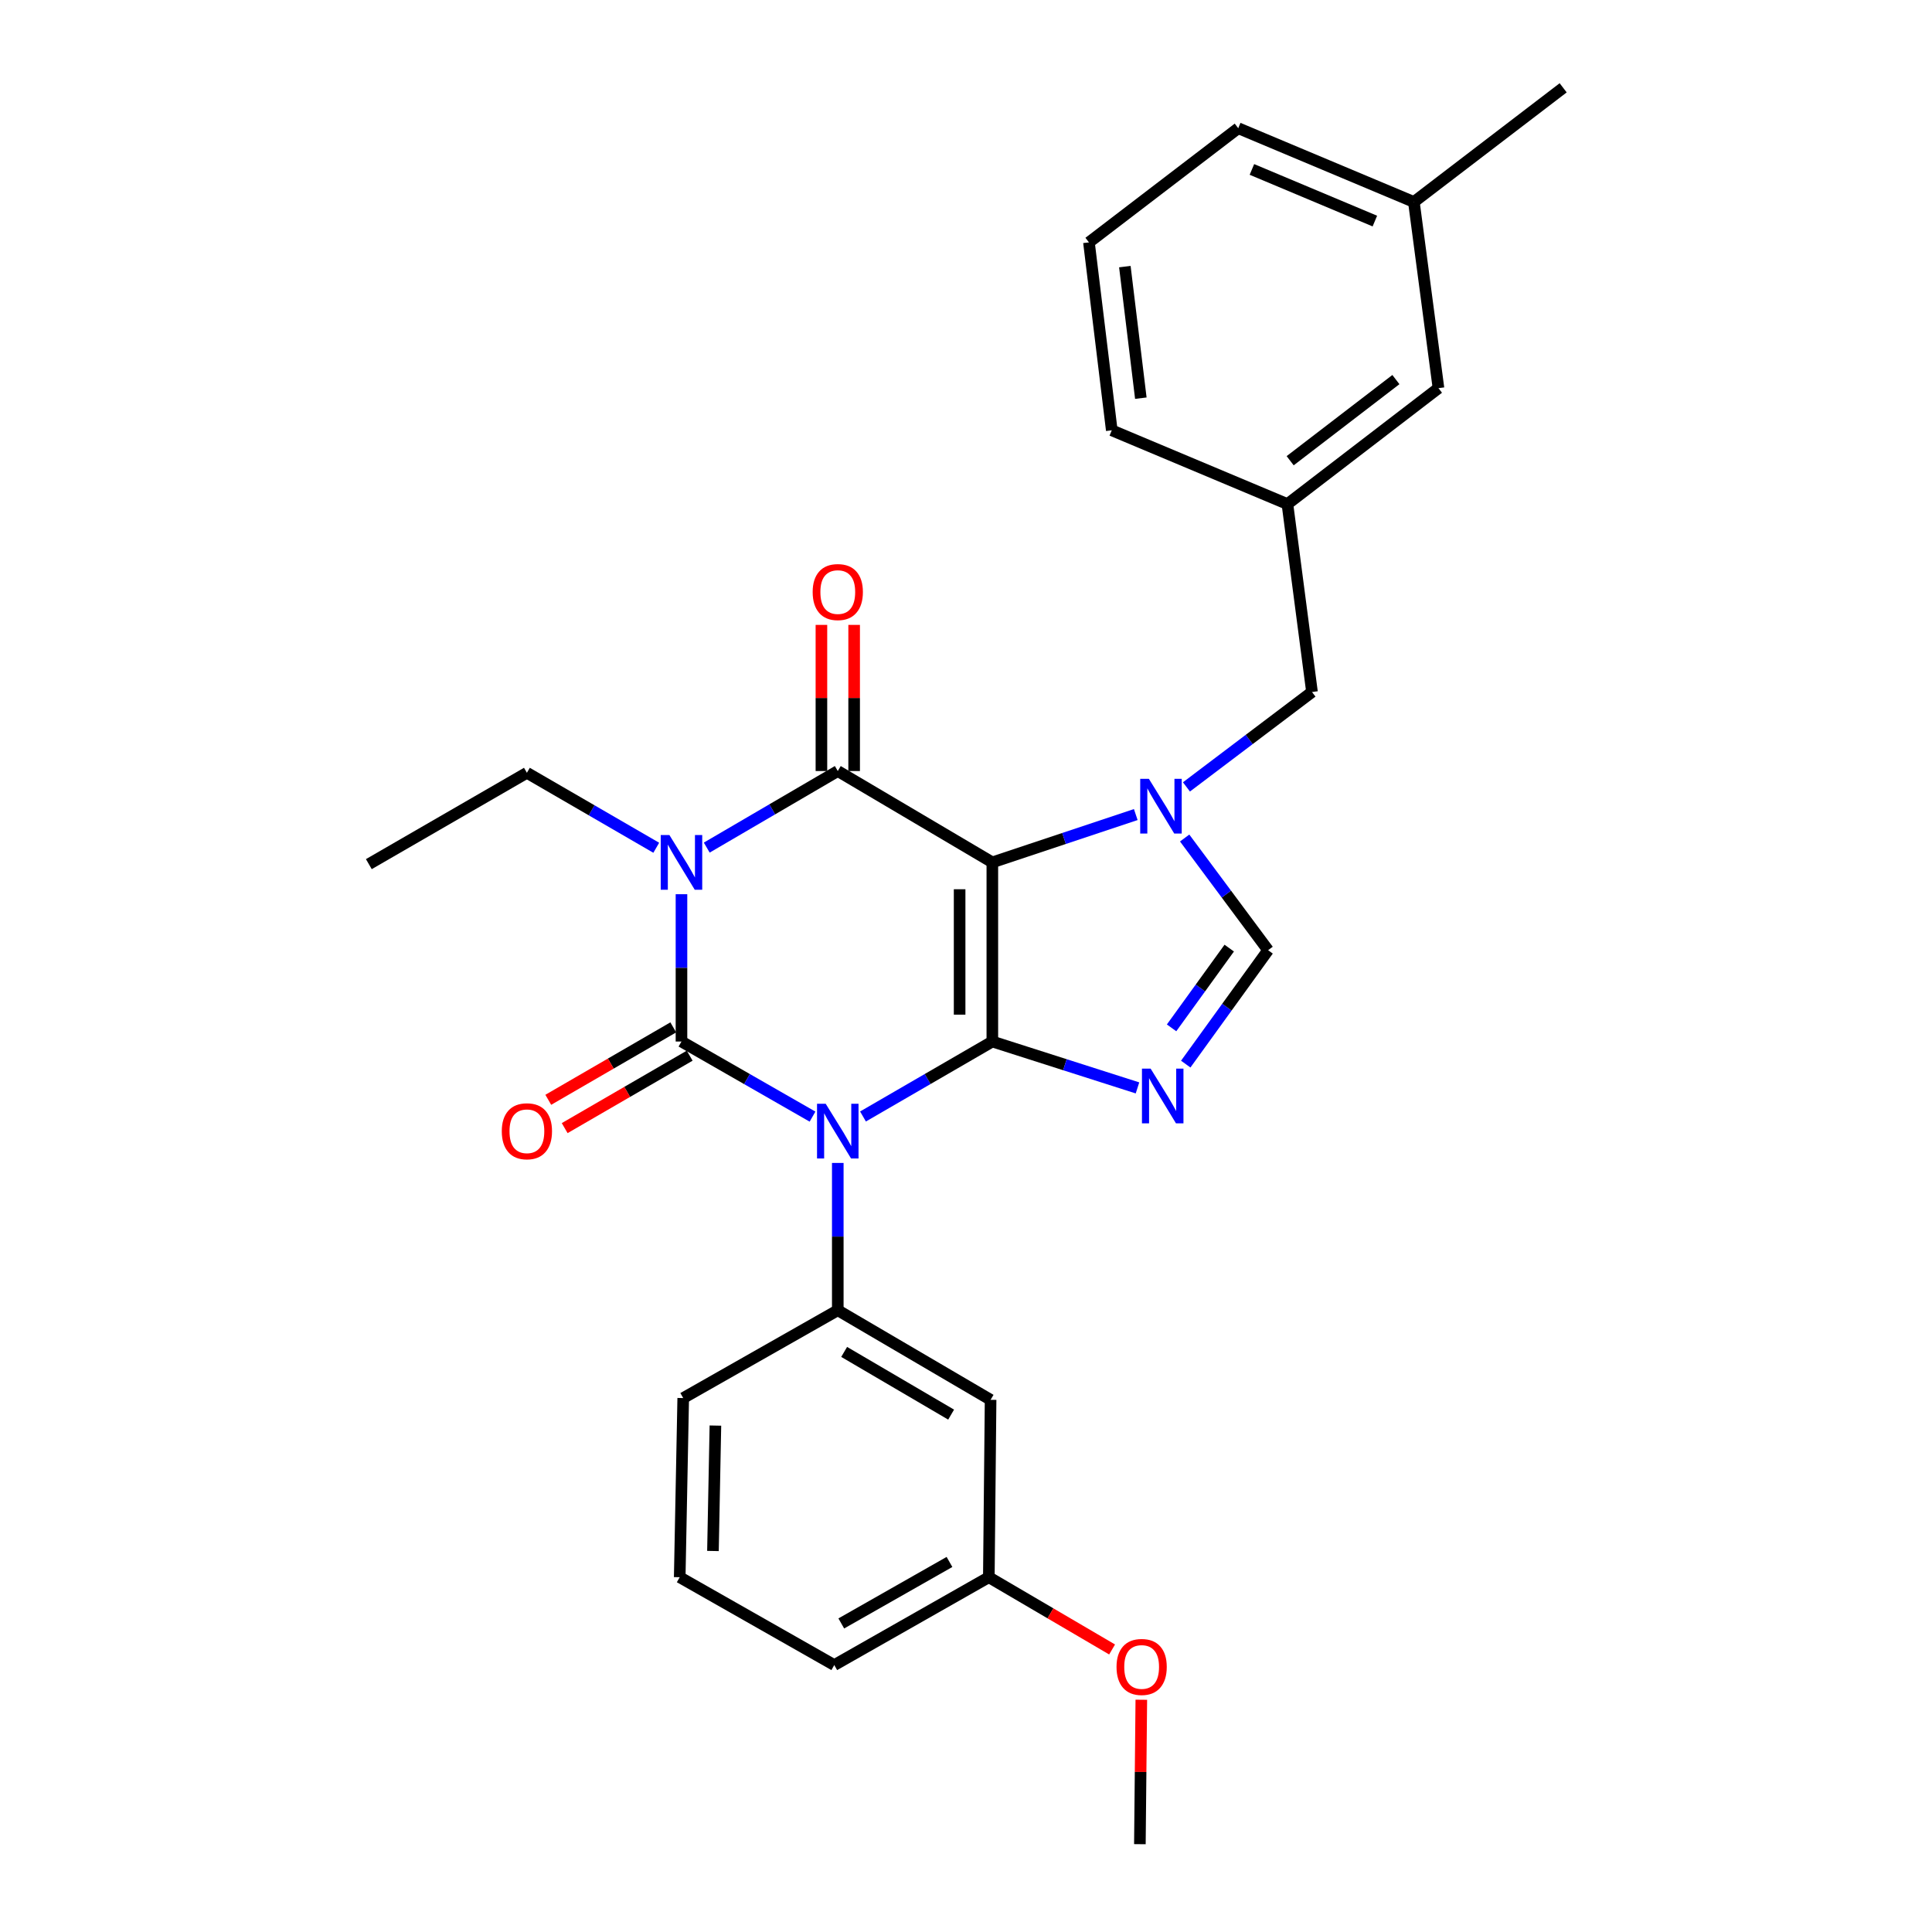 <?xml version='1.0' encoding='iso-8859-1'?>
<svg version='1.1' baseProfile='full'
              xmlns='http://www.w3.org/2000/svg'
                      xmlns:rdkit='http://www.rdkit.org/xml'
                      xmlns:xlink='http://www.w3.org/1999/xlink'
                  xml:space='preserve'
width='1000px' height='1000px' viewBox='0 0 1000 1000'>
<!-- END OF HEADER -->
<rect style='opacity:1.0;fill:#FFFFFF;stroke:none' width='1000' height='1000' x='0' y='0'> </rect>
<path class='bond-0' d='M 352.731,462.841 L 352.731,500.966' style='fill:none;fill-rule:evenodd;stroke:#0000FF;stroke-width:6px;stroke-linecap:butt;stroke-linejoin:miter;stroke-opacity:1' />
<path class='bond-0' d='M 352.731,500.966 L 352.731,539.092' style='fill:none;fill-rule:evenodd;stroke:#000000;stroke-width:6px;stroke-linecap:butt;stroke-linejoin:miter;stroke-opacity:1' />
<path class='bond-1' d='M 365.814,438.718 L 399.724,418.902' style='fill:none;fill-rule:evenodd;stroke:#0000FF;stroke-width:6px;stroke-linecap:butt;stroke-linejoin:miter;stroke-opacity:1' />
<path class='bond-1' d='M 399.724,418.902 L 433.634,399.086' style='fill:none;fill-rule:evenodd;stroke:#000000;stroke-width:6px;stroke-linecap:butt;stroke-linejoin:miter;stroke-opacity:1' />
<path class='bond-2' d='M 339.679,438.8 L 306.201,419.399' style='fill:none;fill-rule:evenodd;stroke:#0000FF;stroke-width:6px;stroke-linecap:butt;stroke-linejoin:miter;stroke-opacity:1' />
<path class='bond-2' d='M 306.201,419.399 L 272.723,399.999' style='fill:none;fill-rule:evenodd;stroke:#000000;stroke-width:6px;stroke-linecap:butt;stroke-linejoin:miter;stroke-opacity:1' />
<path class='bond-3' d='M 352.731,539.092 L 386.647,558.528' style='fill:none;fill-rule:evenodd;stroke:#000000;stroke-width:6px;stroke-linecap:butt;stroke-linejoin:miter;stroke-opacity:1' />
<path class='bond-3' d='M 386.647,558.528 L 420.562,577.965' style='fill:none;fill-rule:evenodd;stroke:#0000FF;stroke-width:6px;stroke-linecap:butt;stroke-linejoin:miter;stroke-opacity:1' />
<path class='bond-4' d='M 348.486,531.765 L 316.137,550.511' style='fill:none;fill-rule:evenodd;stroke:#000000;stroke-width:6px;stroke-linecap:butt;stroke-linejoin:miter;stroke-opacity:1' />
<path class='bond-4' d='M 316.137,550.511 L 283.789,569.257' style='fill:none;fill-rule:evenodd;stroke:#FF0000;stroke-width:6px;stroke-linecap:butt;stroke-linejoin:miter;stroke-opacity:1' />
<path class='bond-4' d='M 356.977,546.418 L 324.628,565.164' style='fill:none;fill-rule:evenodd;stroke:#000000;stroke-width:6px;stroke-linecap:butt;stroke-linejoin:miter;stroke-opacity:1' />
<path class='bond-4' d='M 324.628,565.164 L 292.28,583.909' style='fill:none;fill-rule:evenodd;stroke:#FF0000;stroke-width:6px;stroke-linecap:butt;stroke-linejoin:miter;stroke-opacity:1' />
<path class='bond-5' d='M 433.634,601.934 L 433.634,640.059' style='fill:none;fill-rule:evenodd;stroke:#0000FF;stroke-width:6px;stroke-linecap:butt;stroke-linejoin:miter;stroke-opacity:1' />
<path class='bond-5' d='M 433.634,640.059 L 433.634,678.185' style='fill:none;fill-rule:evenodd;stroke:#000000;stroke-width:6px;stroke-linecap:butt;stroke-linejoin:miter;stroke-opacity:1' />
<path class='bond-6' d='M 446.685,577.892 L 480.159,558.492' style='fill:none;fill-rule:evenodd;stroke:#0000FF;stroke-width:6px;stroke-linecap:butt;stroke-linejoin:miter;stroke-opacity:1' />
<path class='bond-6' d='M 480.159,558.492 L 513.633,539.092' style='fill:none;fill-rule:evenodd;stroke:#000000;stroke-width:6px;stroke-linecap:butt;stroke-linejoin:miter;stroke-opacity:1' />
<path class='bond-7' d='M 433.634,399.086 L 513.633,446.363' style='fill:none;fill-rule:evenodd;stroke:#000000;stroke-width:6px;stroke-linecap:butt;stroke-linejoin:miter;stroke-opacity:1' />
<path class='bond-8' d='M 442.101,399.086 L 442.101,361.265' style='fill:none;fill-rule:evenodd;stroke:#000000;stroke-width:6px;stroke-linecap:butt;stroke-linejoin:miter;stroke-opacity:1' />
<path class='bond-8' d='M 442.101,361.265 L 442.101,323.445' style='fill:none;fill-rule:evenodd;stroke:#FF0000;stroke-width:6px;stroke-linecap:butt;stroke-linejoin:miter;stroke-opacity:1' />
<path class='bond-8' d='M 425.166,399.086 L 425.166,361.265' style='fill:none;fill-rule:evenodd;stroke:#000000;stroke-width:6px;stroke-linecap:butt;stroke-linejoin:miter;stroke-opacity:1' />
<path class='bond-8' d='M 425.166,361.265 L 425.166,323.445' style='fill:none;fill-rule:evenodd;stroke:#FF0000;stroke-width:6px;stroke-linecap:butt;stroke-linejoin:miter;stroke-opacity:1' />
<path class='bond-9' d='M 744.551,200.909 L 666.368,260.906' style='fill:none;fill-rule:evenodd;stroke:#000000;stroke-width:6px;stroke-linecap:butt;stroke-linejoin:miter;stroke-opacity:1' />
<path class='bond-9' d='M 722.514,196.473 L 667.785,238.471' style='fill:none;fill-rule:evenodd;stroke:#000000;stroke-width:6px;stroke-linecap:butt;stroke-linejoin:miter;stroke-opacity:1' />
<path class='bond-10' d='M 744.551,200.909 L 731.822,104.539' style='fill:none;fill-rule:evenodd;stroke:#000000;stroke-width:6px;stroke-linecap:butt;stroke-linejoin:miter;stroke-opacity:1' />
<path class='bond-11' d='M 513.633,446.363 L 513.633,539.092' style='fill:none;fill-rule:evenodd;stroke:#000000;stroke-width:6px;stroke-linecap:butt;stroke-linejoin:miter;stroke-opacity:1' />
<path class='bond-11' d='M 496.698,460.272 L 496.698,525.182' style='fill:none;fill-rule:evenodd;stroke:#000000;stroke-width:6px;stroke-linecap:butt;stroke-linejoin:miter;stroke-opacity:1' />
<path class='bond-12' d='M 513.633,446.363 L 550.753,433.991' style='fill:none;fill-rule:evenodd;stroke:#000000;stroke-width:6px;stroke-linecap:butt;stroke-linejoin:miter;stroke-opacity:1' />
<path class='bond-12' d='M 550.753,433.991 L 587.874,421.619' style='fill:none;fill-rule:evenodd;stroke:#0000FF;stroke-width:6px;stroke-linecap:butt;stroke-linejoin:miter;stroke-opacity:1' />
<path class='bond-13' d='M 513.633,539.092 L 551.198,551.095' style='fill:none;fill-rule:evenodd;stroke:#000000;stroke-width:6px;stroke-linecap:butt;stroke-linejoin:miter;stroke-opacity:1' />
<path class='bond-13' d='M 551.198,551.095 L 588.763,563.098' style='fill:none;fill-rule:evenodd;stroke:#0000FF;stroke-width:6px;stroke-linecap:butt;stroke-linejoin:miter;stroke-opacity:1' />
<path class='bond-14' d='M 613.737,550.782 L 635.052,521.298' style='fill:none;fill-rule:evenodd;stroke:#0000FF;stroke-width:6px;stroke-linecap:butt;stroke-linejoin:miter;stroke-opacity:1' />
<path class='bond-14' d='M 635.052,521.298 L 656.367,491.815' style='fill:none;fill-rule:evenodd;stroke:#000000;stroke-width:6px;stroke-linecap:butt;stroke-linejoin:miter;stroke-opacity:1' />
<path class='bond-14' d='M 606.407,532.015 L 621.328,511.377' style='fill:none;fill-rule:evenodd;stroke:#0000FF;stroke-width:6px;stroke-linecap:butt;stroke-linejoin:miter;stroke-opacity:1' />
<path class='bond-14' d='M 621.328,511.377 L 636.248,490.738' style='fill:none;fill-rule:evenodd;stroke:#000000;stroke-width:6px;stroke-linecap:butt;stroke-linejoin:miter;stroke-opacity:1' />
<path class='bond-15' d='M 656.367,491.815 L 634.771,462.785' style='fill:none;fill-rule:evenodd;stroke:#000000;stroke-width:6px;stroke-linecap:butt;stroke-linejoin:miter;stroke-opacity:1' />
<path class='bond-15' d='M 634.771,462.785 L 613.176,433.755' style='fill:none;fill-rule:evenodd;stroke:#0000FF;stroke-width:6px;stroke-linecap:butt;stroke-linejoin:miter;stroke-opacity:1' />
<path class='bond-16' d='M 614.104,407.302 L 646.596,382.74' style='fill:none;fill-rule:evenodd;stroke:#0000FF;stroke-width:6px;stroke-linecap:butt;stroke-linejoin:miter;stroke-opacity:1' />
<path class='bond-16' d='M 646.596,382.74 L 679.088,358.179' style='fill:none;fill-rule:evenodd;stroke:#000000;stroke-width:6px;stroke-linecap:butt;stroke-linejoin:miter;stroke-opacity:1' />
<path class='bond-17' d='M 666.368,260.906 L 679.088,358.179' style='fill:none;fill-rule:evenodd;stroke:#000000;stroke-width:6px;stroke-linecap:butt;stroke-linejoin:miter;stroke-opacity:1' />
<path class='bond-18' d='M 666.368,260.906 L 575.455,222.727' style='fill:none;fill-rule:evenodd;stroke:#000000;stroke-width:6px;stroke-linecap:butt;stroke-linejoin:miter;stroke-opacity:1' />
<path class='bond-19' d='M 731.822,104.539 L 640.909,66.36' style='fill:none;fill-rule:evenodd;stroke:#000000;stroke-width:6px;stroke-linecap:butt;stroke-linejoin:miter;stroke-opacity:1' />
<path class='bond-19' d='M 711.628,114.426 L 647.989,87.701' style='fill:none;fill-rule:evenodd;stroke:#000000;stroke-width:6px;stroke-linecap:butt;stroke-linejoin:miter;stroke-opacity:1' />
<path class='bond-20' d='M 731.822,104.539 L 809.092,45.455' style='fill:none;fill-rule:evenodd;stroke:#000000;stroke-width:6px;stroke-linecap:butt;stroke-linejoin:miter;stroke-opacity:1' />
<path class='bond-21' d='M 272.723,399.999 L 190.908,447.276' style='fill:none;fill-rule:evenodd;stroke:#000000;stroke-width:6px;stroke-linecap:butt;stroke-linejoin:miter;stroke-opacity:1' />
<path class='bond-22' d='M 512.729,724.549 L 433.634,678.185' style='fill:none;fill-rule:evenodd;stroke:#000000;stroke-width:6px;stroke-linecap:butt;stroke-linejoin:miter;stroke-opacity:1' />
<path class='bond-22' d='M 492.301,732.204 L 436.934,699.749' style='fill:none;fill-rule:evenodd;stroke:#000000;stroke-width:6px;stroke-linecap:butt;stroke-linejoin:miter;stroke-opacity:1' />
<path class='bond-23' d='M 512.729,724.549 L 511.817,816.365' style='fill:none;fill-rule:evenodd;stroke:#000000;stroke-width:6px;stroke-linecap:butt;stroke-linejoin:miter;stroke-opacity:1' />
<path class='bond-24' d='M 433.634,678.185 L 353.634,723.636' style='fill:none;fill-rule:evenodd;stroke:#000000;stroke-width:6px;stroke-linecap:butt;stroke-linejoin:miter;stroke-opacity:1' />
<path class='bond-25' d='M 511.817,816.365 L 543.719,835.065' style='fill:none;fill-rule:evenodd;stroke:#000000;stroke-width:6px;stroke-linecap:butt;stroke-linejoin:miter;stroke-opacity:1' />
<path class='bond-25' d='M 543.719,835.065 L 575.621,853.766' style='fill:none;fill-rule:evenodd;stroke:#FF0000;stroke-width:6px;stroke-linecap:butt;stroke-linejoin:miter;stroke-opacity:1' />
<path class='bond-26' d='M 511.817,816.365 L 431.818,861.836' style='fill:none;fill-rule:evenodd;stroke:#000000;stroke-width:6px;stroke-linecap:butt;stroke-linejoin:miter;stroke-opacity:1' />
<path class='bond-26' d='M 491.449,808.463 L 435.449,840.292' style='fill:none;fill-rule:evenodd;stroke:#000000;stroke-width:6px;stroke-linecap:butt;stroke-linejoin:miter;stroke-opacity:1' />
<path class='bond-27' d='M 590.743,879.785 L 590.372,917.165' style='fill:none;fill-rule:evenodd;stroke:#FF0000;stroke-width:6px;stroke-linecap:butt;stroke-linejoin:miter;stroke-opacity:1' />
<path class='bond-27' d='M 590.372,917.165 L 590,954.545' style='fill:none;fill-rule:evenodd;stroke:#000000;stroke-width:6px;stroke-linecap:butt;stroke-linejoin:miter;stroke-opacity:1' />
<path class='bond-28' d='M 351.819,816.365 L 353.634,723.636' style='fill:none;fill-rule:evenodd;stroke:#000000;stroke-width:6px;stroke-linecap:butt;stroke-linejoin:miter;stroke-opacity:1' />
<path class='bond-28' d='M 369.023,802.787 L 370.294,737.877' style='fill:none;fill-rule:evenodd;stroke:#000000;stroke-width:6px;stroke-linecap:butt;stroke-linejoin:miter;stroke-opacity:1' />
<path class='bond-29' d='M 351.819,816.365 L 431.818,861.836' style='fill:none;fill-rule:evenodd;stroke:#000000;stroke-width:6px;stroke-linecap:butt;stroke-linejoin:miter;stroke-opacity:1' />
<path class='bond-30' d='M 563.638,125.454 L 640.909,66.36' style='fill:none;fill-rule:evenodd;stroke:#000000;stroke-width:6px;stroke-linecap:butt;stroke-linejoin:miter;stroke-opacity:1' />
<path class='bond-31' d='M 563.638,125.454 L 575.455,222.727' style='fill:none;fill-rule:evenodd;stroke:#000000;stroke-width:6px;stroke-linecap:butt;stroke-linejoin:miter;stroke-opacity:1' />
<path class='bond-31' d='M 582.222,138.002 L 590.494,206.093' style='fill:none;fill-rule:evenodd;stroke:#000000;stroke-width:6px;stroke-linecap:butt;stroke-linejoin:miter;stroke-opacity:1' />
<path  class='atom-0' d='M 346.471 432.203
L 355.751 447.203
Q 356.671 448.683, 358.151 451.363
Q 359.631 454.043, 359.711 454.203
L 359.711 432.203
L 363.471 432.203
L 363.471 460.523
L 359.591 460.523
L 349.631 444.123
Q 348.471 442.203, 347.231 440.003
Q 346.031 437.803, 345.671 437.123
L 345.671 460.523
L 341.991 460.523
L 341.991 432.203
L 346.471 432.203
' fill='#0000FF'/>
<path  class='atom-2' d='M 427.374 571.296
L 436.654 586.296
Q 437.574 587.776, 439.054 590.456
Q 440.534 593.136, 440.614 593.296
L 440.614 571.296
L 444.374 571.296
L 444.374 599.616
L 440.494 599.616
L 430.534 583.216
Q 429.374 581.296, 428.134 579.096
Q 426.934 576.896, 426.574 576.216
L 426.574 599.616
L 422.894 599.616
L 422.894 571.296
L 427.374 571.296
' fill='#0000FF'/>
<path  class='atom-4' d='M 420.634 306.447
Q 420.634 299.647, 423.994 295.847
Q 427.354 292.047, 433.634 292.047
Q 439.914 292.047, 443.274 295.847
Q 446.634 299.647, 446.634 306.447
Q 446.634 313.327, 443.234 317.247
Q 439.834 321.127, 433.634 321.127
Q 427.394 321.127, 423.994 317.247
Q 420.634 313.367, 420.634 306.447
M 433.634 317.927
Q 437.954 317.927, 440.274 315.047
Q 442.634 312.127, 442.634 306.447
Q 442.634 300.887, 440.274 298.087
Q 437.954 295.247, 433.634 295.247
Q 429.314 295.247, 426.954 298.047
Q 424.634 300.847, 424.634 306.447
Q 424.634 312.167, 426.954 315.047
Q 429.314 317.927, 433.634 317.927
' fill='#FF0000'/>
<path  class='atom-5' d='M 259.723 585.536
Q 259.723 578.736, 263.083 574.936
Q 266.443 571.136, 272.723 571.136
Q 279.003 571.136, 282.363 574.936
Q 285.723 578.736, 285.723 585.536
Q 285.723 592.416, 282.323 596.336
Q 278.923 600.216, 272.723 600.216
Q 266.483 600.216, 263.083 596.336
Q 259.723 592.456, 259.723 585.536
M 272.723 597.016
Q 277.043 597.016, 279.363 594.136
Q 281.723 591.216, 281.723 585.536
Q 281.723 579.976, 279.363 577.176
Q 277.043 574.336, 272.723 574.336
Q 268.403 574.336, 266.043 577.136
Q 263.723 579.936, 263.723 585.536
Q 263.723 591.256, 266.043 594.136
Q 268.403 597.016, 272.723 597.016
' fill='#FF0000'/>
<path  class='atom-9' d='M 595.557 553.11
L 604.837 568.11
Q 605.757 569.59, 607.237 572.27
Q 608.717 574.95, 608.797 575.11
L 608.797 553.11
L 612.557 553.11
L 612.557 581.43
L 608.677 581.43
L 598.717 565.03
Q 597.557 563.11, 596.317 560.91
Q 595.117 558.71, 594.757 558.03
L 594.757 581.43
L 591.077 581.43
L 591.077 553.11
L 595.557 553.11
' fill='#0000FF'/>
<path  class='atom-11' d='M 594.654 403.112
L 603.934 418.112
Q 604.854 419.592, 606.334 422.272
Q 607.814 424.952, 607.894 425.112
L 607.894 403.112
L 611.654 403.112
L 611.654 431.432
L 607.774 431.432
L 597.814 415.032
Q 596.654 413.112, 595.414 410.912
Q 594.214 408.712, 593.854 408.032
L 593.854 431.432
L 590.174 431.432
L 590.174 403.112
L 594.654 403.112
' fill='#0000FF'/>
<path  class='atom-19' d='M 577.913 862.809
Q 577.913 856.009, 581.273 852.209
Q 584.633 848.409, 590.913 848.409
Q 597.193 848.409, 600.553 852.209
Q 603.913 856.009, 603.913 862.809
Q 603.913 869.689, 600.513 873.609
Q 597.113 877.489, 590.913 877.489
Q 584.673 877.489, 581.273 873.609
Q 577.913 869.729, 577.913 862.809
M 590.913 874.289
Q 595.233 874.289, 597.553 871.409
Q 599.913 868.489, 599.913 862.809
Q 599.913 857.249, 597.553 854.449
Q 595.233 851.609, 590.913 851.609
Q 586.593 851.609, 584.233 854.409
Q 581.913 857.209, 581.913 862.809
Q 581.913 868.529, 584.233 871.409
Q 586.593 874.289, 590.913 874.289
' fill='#FF0000'/>
</svg>
